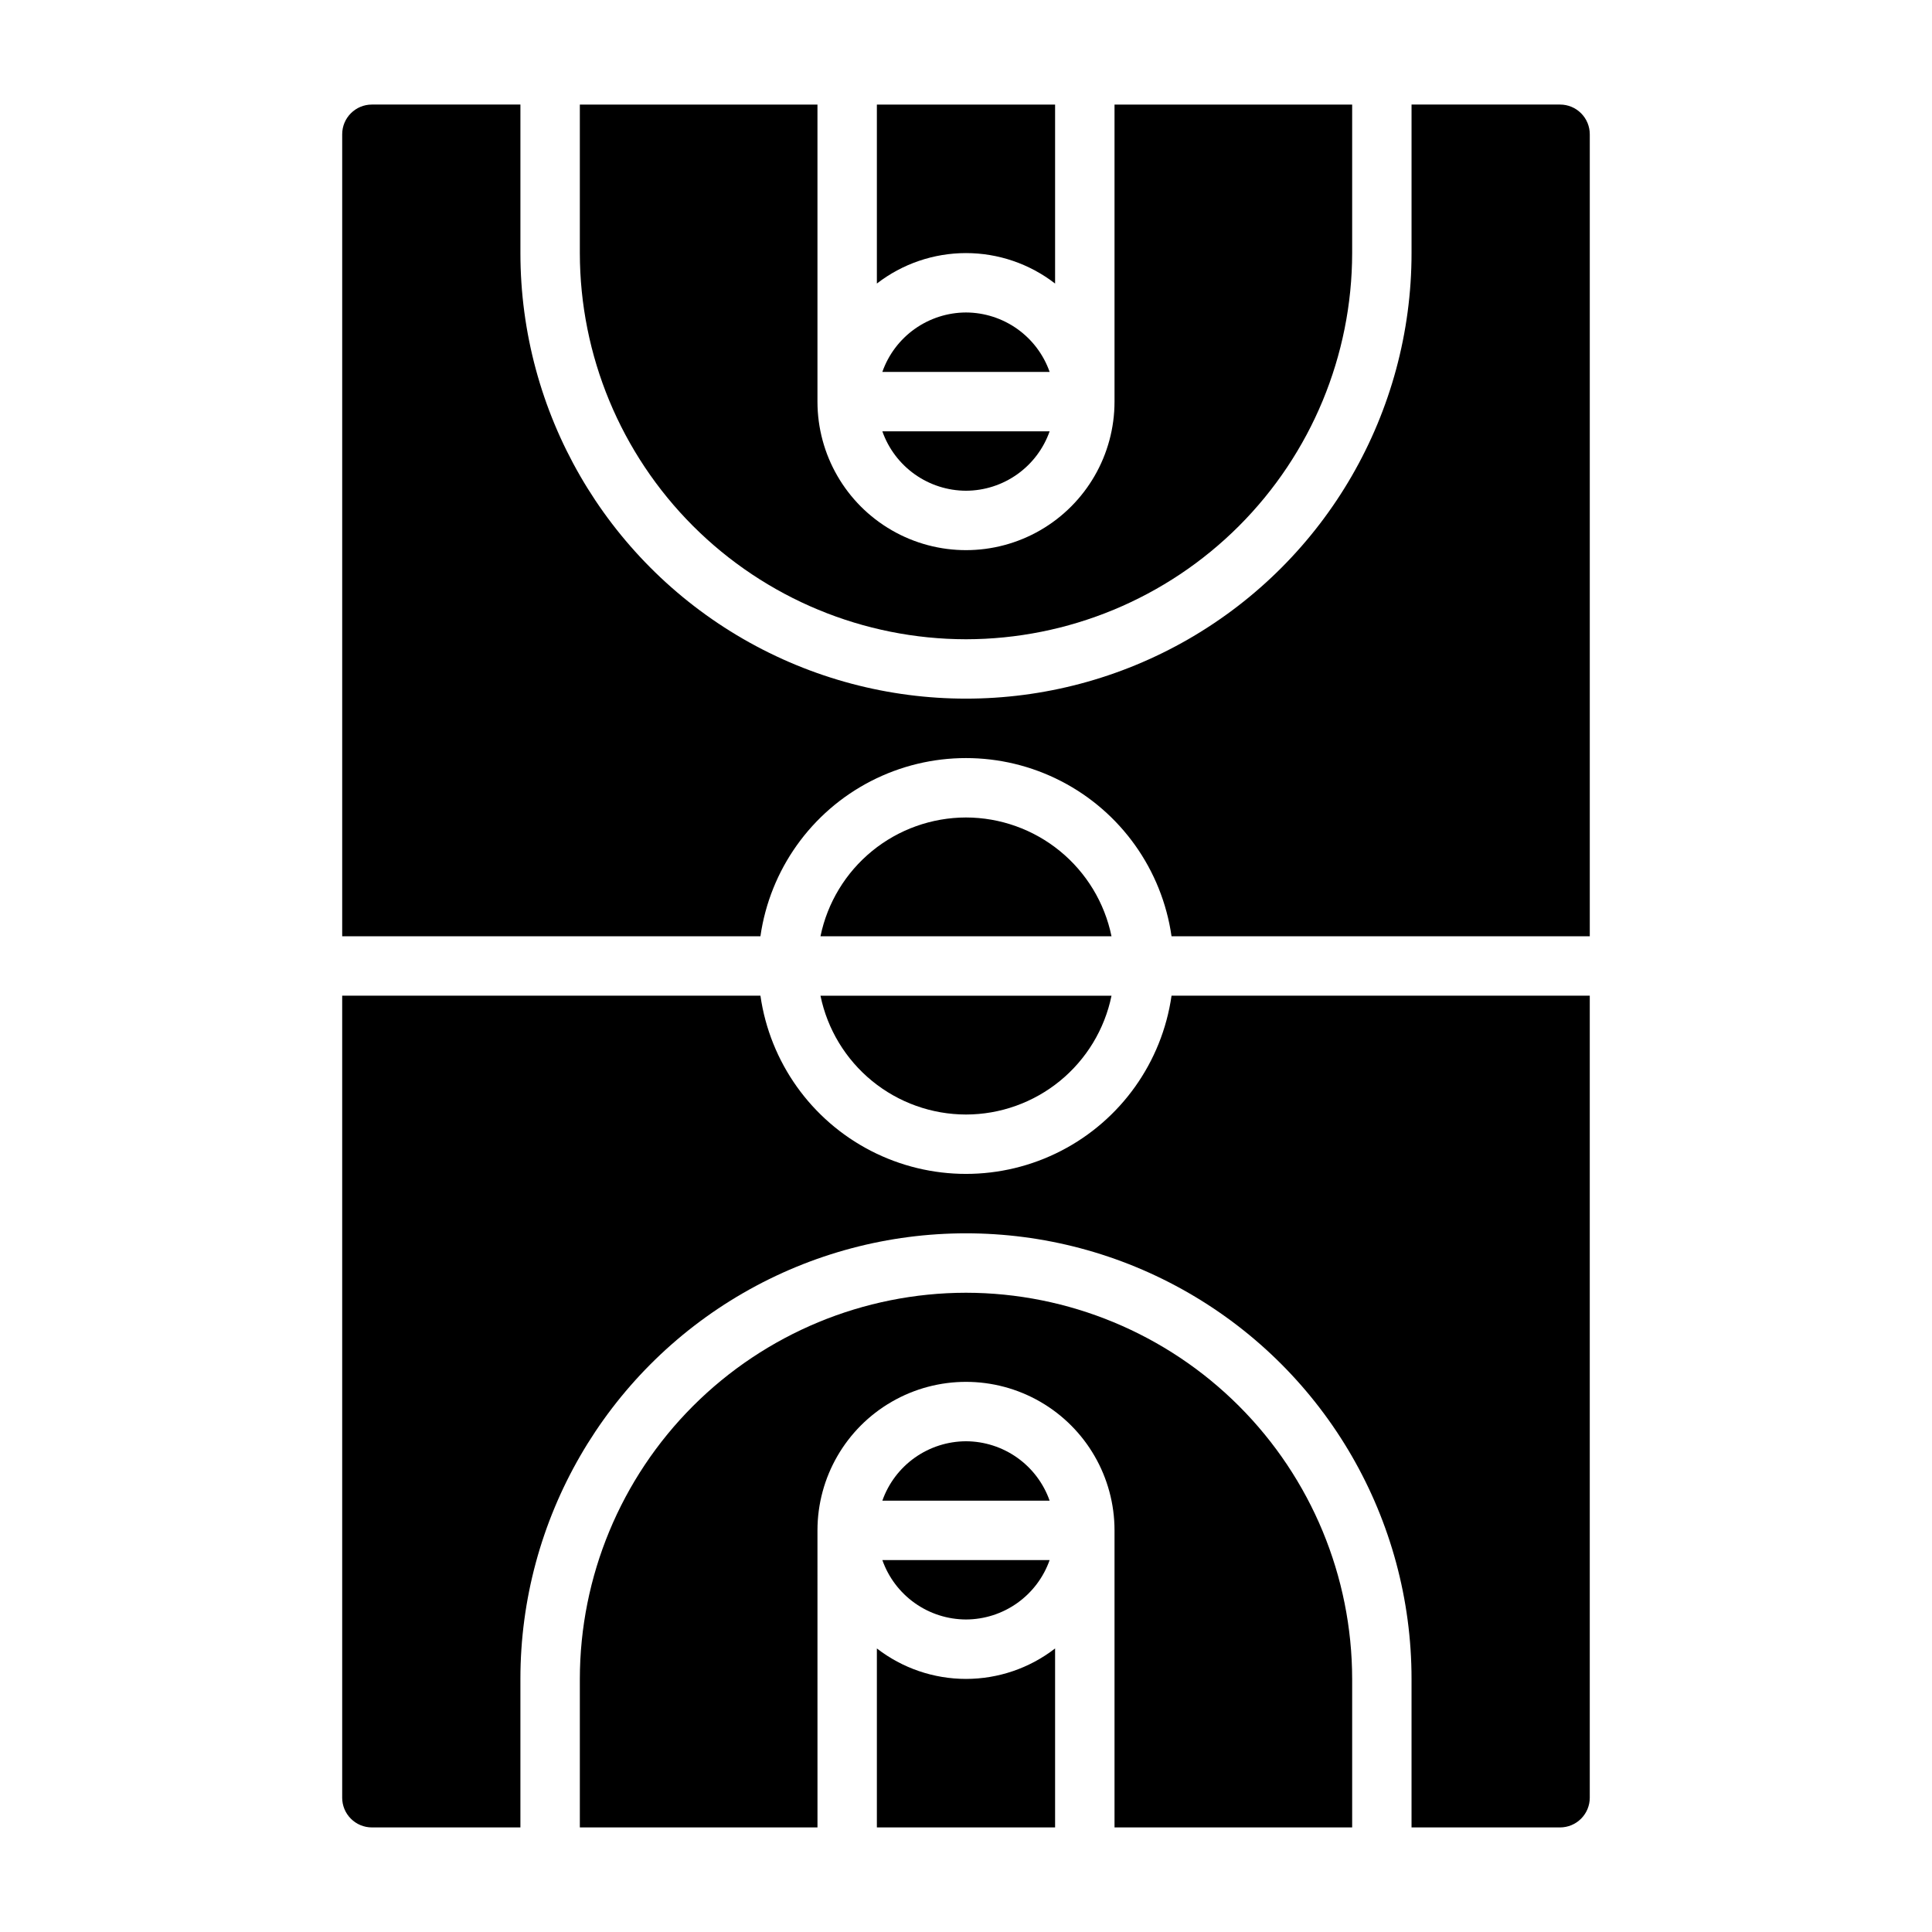 <?xml version="1.0" encoding="UTF-8"?>
<!-- Uploaded to: ICON Repo, www.iconrepo.com, Generator: ICON Repo Mixer Tools -->
<svg fill="#000000" width="800px" height="800px" version="1.1" viewBox="144 144 512 512" xmlns="http://www.w3.org/2000/svg">
 <g>
  <path d="m400 360.64c-9.07 0.016-17.859 3.152-24.883 8.887-7.023 5.738-11.855 13.719-13.684 22.602h77.129c-1.824-8.883-6.656-16.863-13.684-22.602-7.023-5.734-15.812-8.871-24.879-8.887z"/>
  <path d="m400 274.05c4.867-0.016 9.609-1.535 13.578-4.356 3.969-2.82 6.969-6.797 8.586-11.391h-44.332c1.617 4.594 4.617 8.57 8.586 11.391 3.969 2.82 8.711 4.34 13.582 4.356z"/>
  <path d="m345.52 392.12c2.527-17.625 13.426-32.941 29.25-41.102 15.828-8.16 34.625-8.16 50.449 0 15.824 8.16 26.723 23.477 29.25 41.102h110.84v-212.54c0-2.09-0.832-4.09-2.309-5.566-1.477-1.477-3.477-2.305-5.566-2.305h-39.359v39.359c0 42.188-22.504 81.168-59.039 102.26-36.535 21.09-81.547 21.09-118.08 0-36.531-21.094-59.039-60.074-59.039-102.26v-39.359h-39.359c-4.348 0-7.871 3.523-7.871 7.871v212.54z"/>
  <path d="m400 226.81c-4.871 0.016-9.613 1.539-13.582 4.356-3.969 2.82-6.969 6.797-8.586 11.391h44.332c-1.617-4.594-4.617-8.57-8.586-11.391-3.969-2.816-8.711-4.34-13.578-4.356z"/>
  <path d="m400 313.41c27.129-0.031 53.141-10.824 72.328-30.008 19.184-19.184 29.977-45.195 30.008-72.328v-39.359h-62.977v78.719c0 14.062-7.504 27.055-19.68 34.086-12.18 7.031-27.184 7.031-39.359 0-12.18-7.031-19.684-20.023-19.684-34.086v-78.719h-62.973v39.359c0.027 27.133 10.82 53.145 30.004 72.328 19.188 19.184 45.199 29.977 72.332 30.008z"/>
  <path d="m423.61 171.71h-47.23v47.434c6.758-5.234 15.066-8.074 23.617-8.074 8.547 0 16.855 2.84 23.613 8.074z"/>
  <path d="m400 573.18c4.867-0.016 9.609-1.535 13.578-4.356s6.969-6.797 8.586-11.391h-44.332c1.617 4.594 4.617 8.57 8.586 11.391s8.711 4.34 13.582 4.356z"/>
  <path d="m376.38 628.29h47.23v-47.434c-6.758 5.231-15.066 8.074-23.613 8.074-8.551 0-16.859-2.844-23.617-8.074z"/>
  <path d="m454.47 407.87c-2.527 17.625-13.426 32.941-29.25 41.102-15.824 8.164-34.621 8.164-50.449 0-15.824-8.16-26.723-23.477-29.25-41.102h-110.84v212.54c0 2.09 0.828 4.09 2.305 5.566 1.477 1.477 3.477 2.309 5.566 2.309h39.359v-39.363c0-42.184 22.508-81.168 59.039-102.26 36.535-21.094 81.547-21.094 118.08 0 36.535 21.09 59.039 60.074 59.039 102.26v39.359h39.359v0.004c2.09 0 4.09-0.832 5.566-2.309 1.477-1.477 2.309-3.477 2.309-5.566v-212.54z"/>
  <path d="m400 486.59c-27.133 0.031-53.145 10.824-72.332 30.008-19.184 19.188-29.977 45.199-30.004 72.328v39.359h62.977l-0.004-78.719c0-14.062 7.504-27.055 19.684-34.086 12.176-7.031 27.18-7.031 39.359 0 12.176 7.031 19.68 20.023 19.68 34.086v78.723h62.977v-39.363c-0.031-27.129-10.824-53.141-30.008-72.328-19.188-19.184-45.199-29.977-72.328-30.008z"/>
  <path d="m400 525.95c-4.871 0.016-9.613 1.539-13.582 4.356-3.969 2.82-6.969 6.797-8.586 11.391h44.332c-1.617-4.594-4.617-8.57-8.586-11.391-3.969-2.816-8.711-4.34-13.578-4.356z"/>
  <path d="m400 439.36c9.066-0.012 17.855-3.152 24.879-8.887 7.027-5.738 11.859-13.719 13.684-22.602h-77.129c1.828 8.883 6.66 16.863 13.684 22.602 7.023 5.734 15.812 8.875 24.883 8.887z"/>
 </g>
</svg>